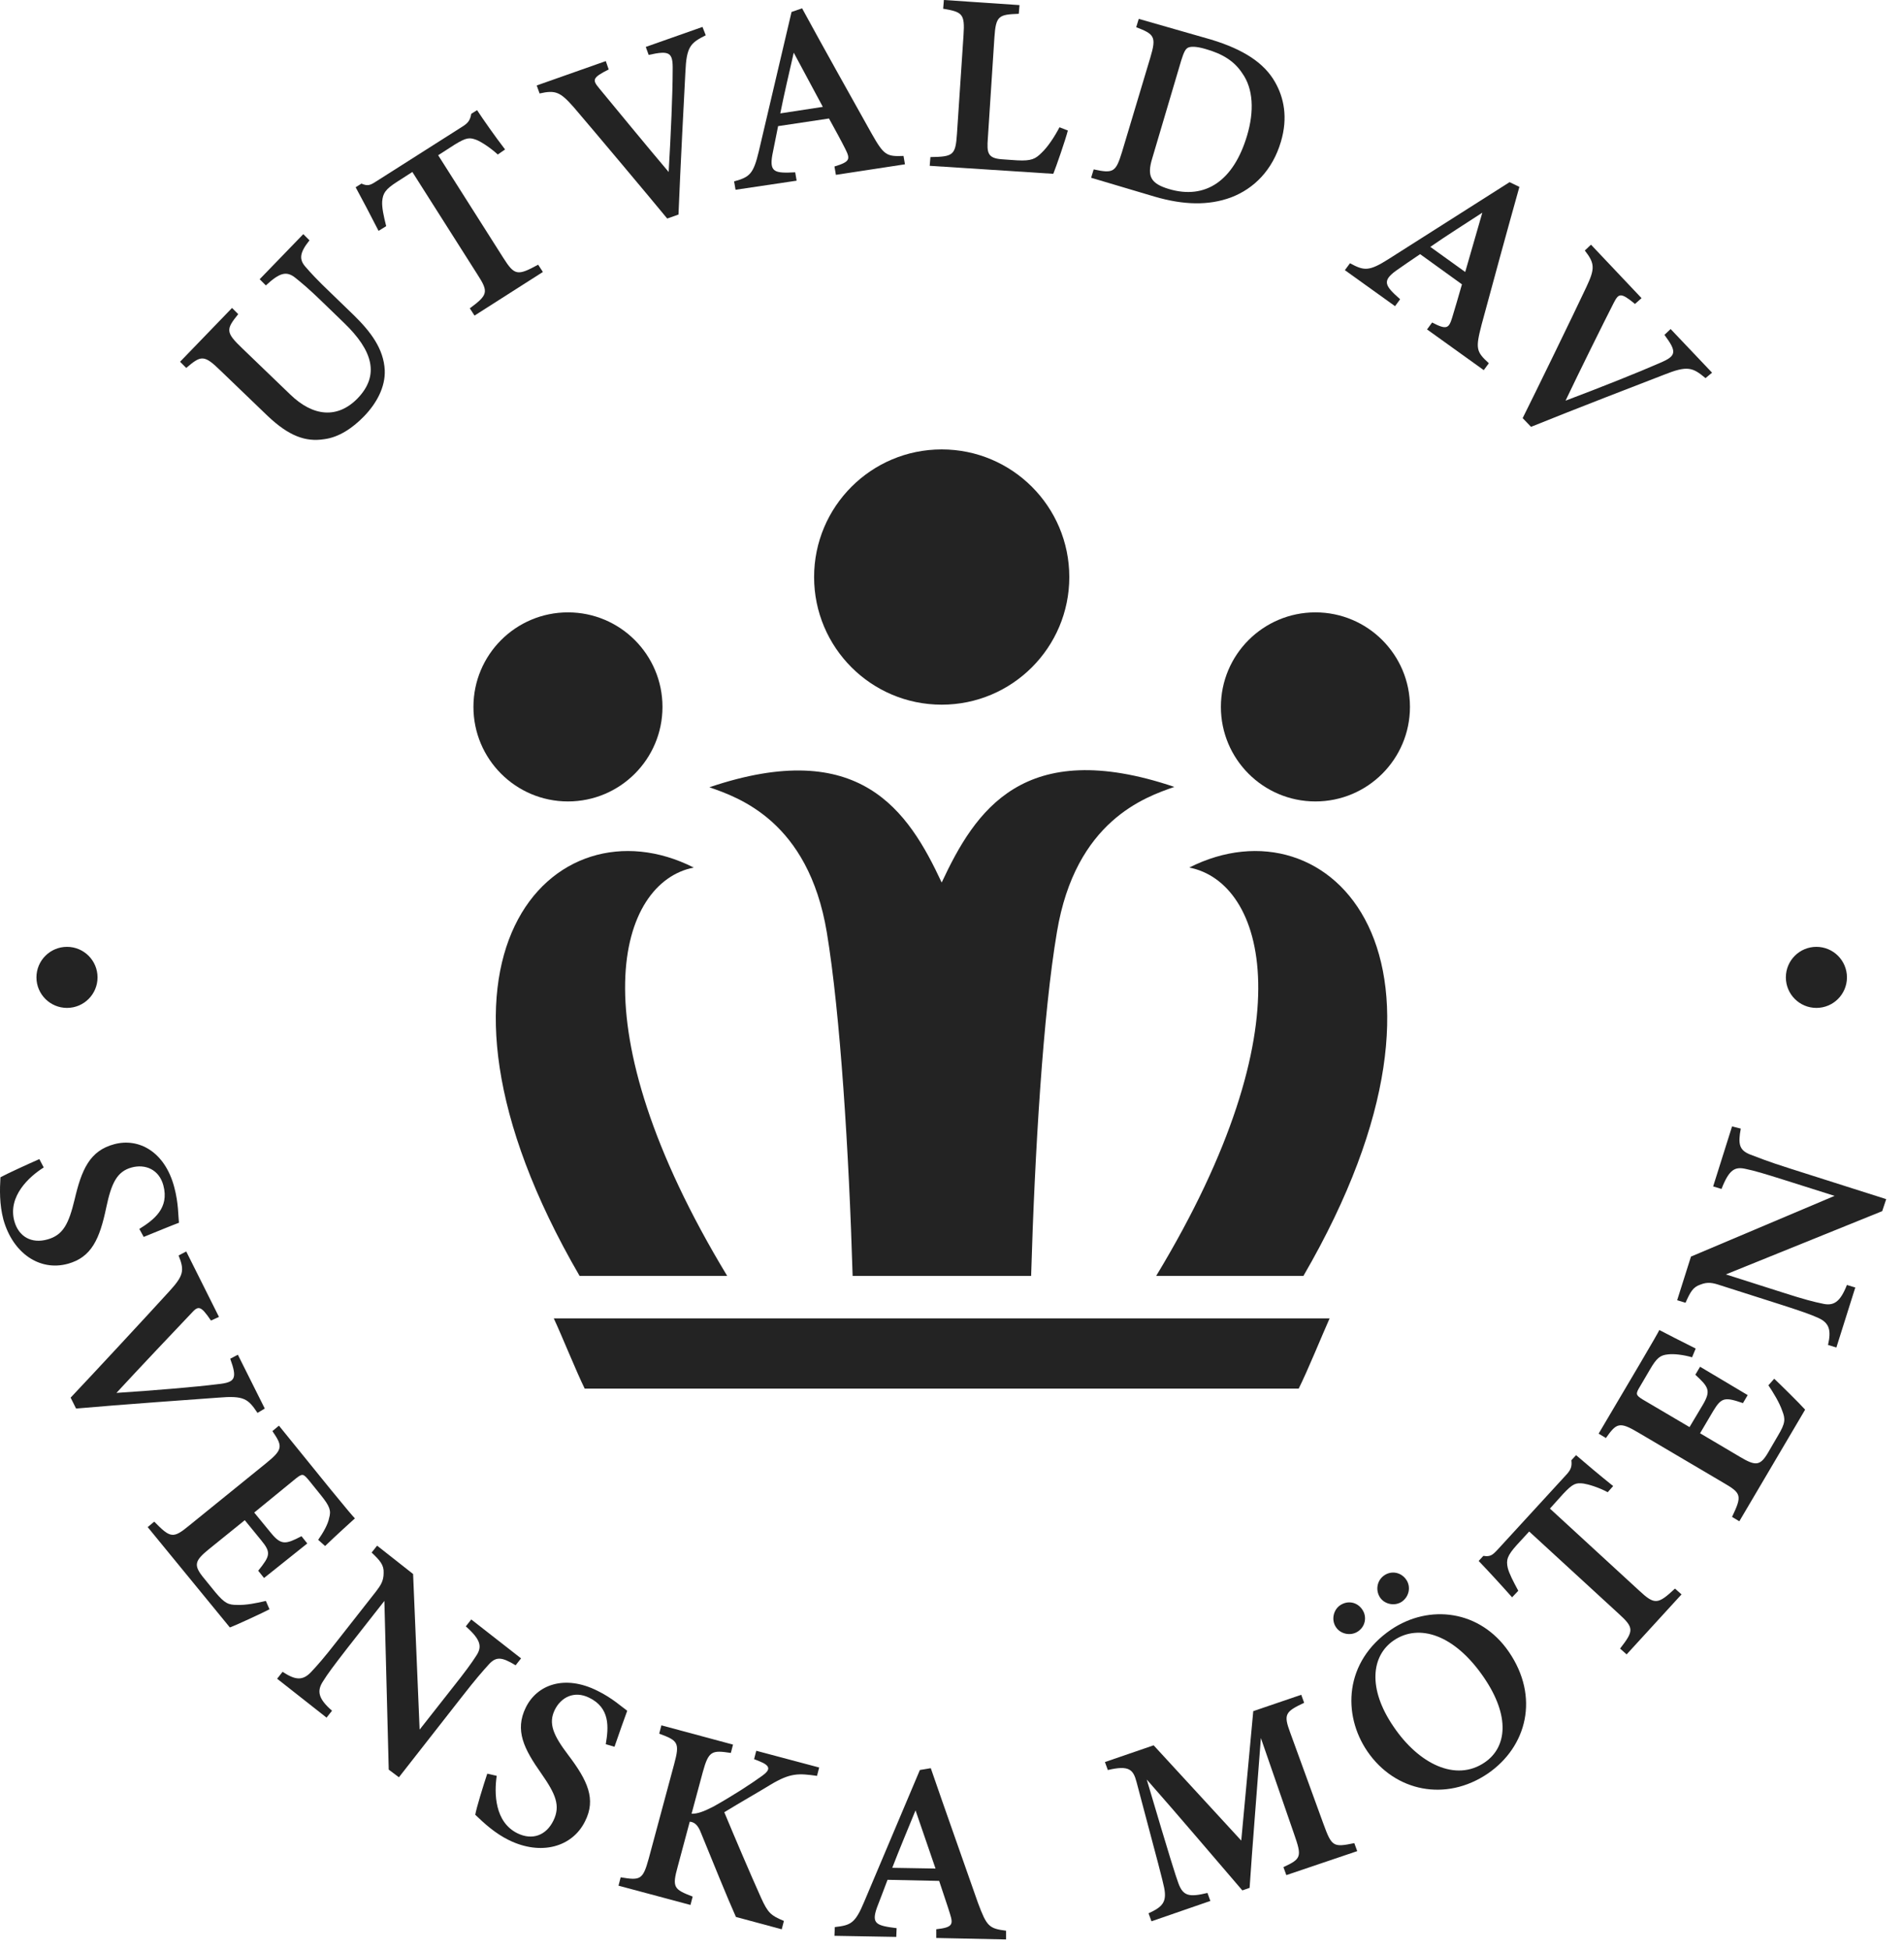 <svg width="84" height="86" viewBox="0 0 84 86" fill="none" xmlns="http://www.w3.org/2000/svg">
<path d="M13.654 10.601C13.205 11.162 13.189 11.451 13.493 11.788C13.702 12.028 13.975 12.333 14.616 12.943L15.611 13.905C16.348 14.627 16.926 15.38 16.974 16.327C17.006 17.081 16.605 17.802 16.06 18.364C15.562 18.877 14.953 19.294 14.295 19.374C13.477 19.502 12.739 19.23 11.809 18.348L9.74 16.359C9.002 15.637 8.874 15.669 8.217 16.23L7.944 15.958L10.237 13.584L10.51 13.857C9.965 14.53 9.949 14.659 10.687 15.364L12.804 17.401C13.814 18.38 14.889 18.476 15.771 17.578C16.765 16.551 16.445 15.461 15.177 14.242L14.231 13.327C13.606 12.718 13.285 12.461 13.028 12.253C12.627 11.932 12.322 12.044 11.729 12.59L11.456 12.317L13.381 10.328L13.654 10.601Z" fill="#232323"/>
<path d="M21.962 6.816C21.609 6.495 21.224 6.255 21.031 6.175C20.727 6.062 20.598 6.046 20.053 6.383L19.331 6.848L22.202 11.371C22.7 12.157 22.828 12.173 23.742 11.676L23.951 11.997L20.935 13.921L20.727 13.601C21.529 13.007 21.561 12.879 21.064 12.109L18.192 7.586L17.519 8.019C16.99 8.356 16.893 8.532 16.861 8.885C16.845 9.158 16.925 9.527 17.038 9.976L16.701 10.184C16.348 9.495 15.963 8.757 15.69 8.26L15.947 8.099C16.236 8.228 16.348 8.163 16.621 7.987L20.406 5.581C20.663 5.421 20.743 5.292 20.791 5.02L21.047 4.859C21.32 5.276 21.849 6.03 22.282 6.592L21.962 6.816Z" fill="#232323"/>
<path d="M31.136 1.556C30.463 1.893 30.286 2.054 30.238 3.176C30.19 4.058 30.014 7.459 29.933 9.464L29.436 9.64C28.618 8.646 26.261 5.839 25.314 4.732C24.721 4.058 24.512 3.962 23.806 4.123L23.678 3.77L26.726 2.695L26.854 3.064C26.116 3.433 26.132 3.529 26.437 3.898C27.046 4.636 28.602 6.528 29.5 7.587C29.597 5.903 29.677 4.139 29.677 3.096C29.693 2.31 29.549 2.214 28.618 2.422L28.49 2.07L30.992 1.188L31.136 1.556Z" fill="#232323"/>
<path d="M36.878 7.713L36.814 7.344C37.504 7.136 37.52 7.023 37.295 6.574C37.119 6.221 36.846 5.724 36.573 5.227L34.328 5.564C34.248 5.981 34.151 6.43 34.071 6.847C33.943 7.601 34.184 7.649 35.082 7.601L35.146 7.97L32.451 8.371L32.387 8.002C33.077 7.809 33.237 7.681 33.478 6.671L34.921 0.528L35.386 0.367C36.381 2.196 37.456 4.104 38.45 5.885C38.995 6.847 39.108 6.911 39.861 6.879L39.925 7.248L36.878 7.713ZM35.018 2.324C34.809 3.238 34.601 4.12 34.424 5.002L36.301 4.714L35.018 2.324Z" fill="#232323"/>
<path d="M47.111 5.758C46.999 6.191 46.598 7.346 46.469 7.667L41.016 7.314L41.048 6.929C42.059 6.913 42.155 6.849 42.219 5.902L42.508 1.556C42.572 0.609 42.46 0.529 41.61 0.385L41.642 0L44.978 0.225L44.946 0.609C44.063 0.642 43.935 0.69 43.871 1.652L43.582 6.095C43.534 6.736 43.566 6.977 44.192 7.025C44.208 7.025 44.833 7.073 44.882 7.073C45.507 7.105 45.684 7.009 45.956 6.736C46.213 6.496 46.517 6.047 46.742 5.614L47.111 5.758Z" fill="#232323"/>
<path d="M53.431 1.746C54.858 2.179 55.772 2.773 56.253 3.623C56.638 4.296 56.831 5.179 56.51 6.253C56.141 7.504 55.323 8.322 54.313 8.707C53.318 9.076 52.212 9.044 50.944 8.675L48.138 7.841L48.25 7.472C49.132 7.665 49.228 7.584 49.501 6.702L50.752 2.532C51.025 1.618 50.928 1.506 50.127 1.201L50.239 0.832L53.431 1.746ZM50.832 6.991C50.592 7.777 50.768 8.098 51.57 8.338C53.19 8.819 54.425 7.969 55.018 5.981C55.339 4.906 55.291 3.912 54.81 3.238C54.457 2.693 53.928 2.372 53.19 2.163C52.757 2.035 52.532 2.051 52.42 2.099C52.292 2.163 52.228 2.308 52.115 2.66L50.832 6.991Z" fill="#232323"/>
<path d="M62.958 14.531L63.182 14.226C63.824 14.563 63.92 14.483 64.064 14.018C64.177 13.649 64.337 13.104 64.498 12.542L62.653 11.211C62.3 11.451 61.915 11.708 61.578 11.949C60.969 12.398 61.097 12.606 61.771 13.2L61.546 13.505L59.333 11.917L59.558 11.612C60.183 11.949 60.392 11.981 61.274 11.419L66.599 8.035L67.032 8.244C66.47 10.248 65.893 12.366 65.364 14.322C65.091 15.381 65.123 15.509 65.684 16.023L65.46 16.327L62.958 14.531ZM65.396 9.382C64.61 9.896 63.84 10.377 63.102 10.89L64.642 11.997L65.396 9.382Z" fill="#232323"/>
<path d="M75.243 16.679C74.666 16.198 74.442 16.118 73.399 16.535C72.565 16.856 69.405 18.075 67.545 18.828L67.176 18.444C67.753 17.289 69.357 14.001 69.983 12.669C70.368 11.851 70.368 11.627 69.918 11.05L70.191 10.793L72.421 13.151L72.132 13.407C71.49 12.878 71.41 12.942 71.186 13.375C70.752 14.225 69.662 16.423 69.068 17.674C70.64 17.08 72.292 16.423 73.239 16.006C73.96 15.701 73.992 15.524 73.431 14.771L73.704 14.514L75.532 16.439L75.243 16.679Z" fill="#232323"/>
<path d="M6.147 54.209C6.789 53.808 7.478 53.294 7.206 52.284C7.013 51.578 6.404 51.338 5.81 51.498C5.153 51.675 4.912 52.204 4.688 53.263C4.399 54.642 4.046 55.46 2.987 55.748C1.752 56.085 0.566 55.283 0.149 53.792C-0.028 53.118 -0.012 52.461 0.02 51.931C0.277 51.787 1.223 51.354 1.736 51.129L1.929 51.498C1.287 51.899 0.341 52.765 0.63 53.856C0.822 54.562 1.4 54.866 2.089 54.674C2.795 54.481 3.036 53.968 3.292 52.91C3.597 51.61 3.95 50.76 5.04 50.472C6.115 50.183 7.27 50.792 7.687 52.364C7.879 53.07 7.863 53.679 7.895 53.936C7.51 54.081 7.013 54.289 6.34 54.562L6.147 54.209Z" fill="#232323"/>
<path d="M11.36 62.324C10.943 61.699 10.766 61.555 9.628 61.651C8.745 61.715 5.345 61.956 3.356 62.132L3.116 61.651C3.998 60.721 6.5 58.026 7.478 56.951C8.088 56.278 8.152 56.053 7.879 55.38L8.216 55.203L9.66 58.09L9.307 58.251C8.842 57.561 8.745 57.593 8.425 57.946C7.767 58.636 6.083 60.416 5.137 61.442C6.821 61.33 8.585 61.186 9.612 61.057C10.381 60.977 10.478 60.817 10.157 59.935L10.494 59.758L11.681 62.132L11.36 62.324Z" fill="#232323"/>
<path d="M11.889 70.986C11.617 71.131 10.446 71.676 10.141 71.788L6.516 67.362L6.805 67.121C7.527 67.859 7.639 67.875 8.361 67.281L11.745 64.539C12.499 63.929 12.467 63.785 12.018 63.127L12.306 62.887L14.568 65.677C15.29 66.56 15.562 66.88 15.658 66.977C15.482 67.137 14.824 67.731 14.343 68.196L14.038 67.923C14.263 67.602 14.472 67.233 14.52 66.961C14.616 66.64 14.552 66.447 14.167 65.966L13.637 65.309C13.381 65.004 13.349 64.988 13.06 65.212L11.216 66.72L11.953 67.618C12.402 68.164 12.595 68.132 13.301 67.763L13.557 68.083L11.649 69.607L11.392 69.286C11.921 68.629 11.969 68.484 11.52 67.939L10.799 67.057L9.211 68.34C8.601 68.837 8.537 69.03 8.938 69.543L9.499 70.233C9.916 70.73 10.077 70.794 10.462 70.794C10.847 70.81 11.328 70.714 11.729 70.618L11.889 70.986Z" fill="#232323"/>
<path d="M22.748 73.457C22.138 73.088 21.882 73.055 21.545 73.441C21.272 73.745 20.999 74.05 20.374 74.852L17.599 78.397L17.15 78.06L16.958 70.618L15.322 72.703C14.712 73.489 14.44 73.858 14.263 74.146C13.974 74.579 14.022 74.916 14.648 75.461L14.407 75.766L12.226 74.05L12.467 73.745C13.028 74.114 13.349 74.146 13.718 73.761C13.99 73.473 14.279 73.152 14.889 72.366L16.589 70.201C16.797 69.928 16.925 69.736 16.925 69.383C16.942 69.03 16.765 68.837 16.396 68.484L16.637 68.18L18.225 69.431L18.513 76.295L19.925 74.499C20.55 73.713 20.791 73.376 20.999 73.055C21.272 72.655 21.24 72.35 20.55 71.74L20.791 71.436L22.988 73.152L22.748 73.457Z" fill="#232323"/>
<path d="M26.725 76.938C26.854 76.185 26.918 75.335 25.988 74.885C25.33 74.565 24.753 74.869 24.48 75.415C24.175 76.024 24.416 76.553 25.073 77.42C25.923 78.542 26.308 79.36 25.811 80.339C25.25 81.477 23.87 81.862 22.459 81.173C21.833 80.868 21.352 80.419 20.967 80.05C21.015 79.761 21.32 78.767 21.497 78.238L21.914 78.334C21.801 79.088 21.817 80.371 22.828 80.868C23.485 81.189 24.095 80.964 24.416 80.307C24.736 79.649 24.512 79.136 23.886 78.238C23.116 77.147 22.7 76.329 23.197 75.319C23.694 74.308 24.913 73.859 26.356 74.581C27.014 74.901 27.463 75.319 27.672 75.463C27.527 75.848 27.351 76.361 27.11 77.051L26.725 76.938Z" fill="#232323"/>
<path d="M29.179 76.106L32.339 76.956L32.243 77.324C31.409 77.196 31.264 77.228 31.008 78.159L30.511 80.003C30.751 80.019 31.056 79.907 31.489 79.682C32.371 79.185 33.109 78.704 33.622 78.335C34.007 78.062 33.991 77.886 33.51 77.693L33.269 77.597L33.365 77.228L36.14 77.966L36.044 78.335C35.242 78.223 34.873 78.191 33.975 78.736C33.478 79.041 32.66 79.506 31.954 79.939C32.435 81.094 33.077 82.601 33.574 83.708C33.879 84.382 34.007 84.494 34.584 84.734L34.488 85.103L32.467 84.558C32.066 83.66 31.473 82.184 30.927 80.853C30.783 80.468 30.607 80.372 30.43 80.356L29.901 82.329C29.644 83.259 29.725 83.339 30.559 83.66L30.462 84.029L27.287 83.179L27.383 82.81C28.249 82.954 28.361 82.922 28.618 81.992L29.741 77.822C29.997 76.875 29.917 76.779 29.083 76.474L29.179 76.106Z" fill="#232323"/>
<path d="M41.305 85.486V85.101C42.027 85.021 42.059 84.893 41.914 84.428C41.802 84.059 41.61 83.513 41.433 82.968L39.156 82.92C39.011 83.321 38.835 83.754 38.691 84.139C38.434 84.861 38.658 84.941 39.557 85.053L39.541 85.438L36.814 85.39L36.83 85.005C37.536 84.925 37.728 84.845 38.129 83.882L40.583 78.076L41.064 77.996C41.738 79.953 42.476 82.022 43.149 83.947C43.534 84.973 43.63 85.069 44.384 85.165V85.55L41.305 85.486ZM40.391 79.857C40.038 80.723 39.685 81.557 39.364 82.391L41.273 82.423L40.391 79.857Z" fill="#232323"/>
<path d="M56.75 82.713L56.622 82.36C57.424 81.991 57.44 81.895 57.087 80.885L55.627 76.666C55.467 78.816 55.242 81.558 55.13 83.275L54.809 83.387C53.719 82.12 52.019 80.115 50.591 78.495C51.634 82.023 51.874 82.761 51.986 83.066C52.195 83.643 52.468 83.692 53.27 83.499L53.398 83.852L50.8 84.75L50.671 84.397C51.265 84.125 51.489 83.916 51.361 83.275C51.281 82.89 51.136 82.344 50.142 78.607C49.998 78.062 49.821 77.853 48.875 78.078L48.747 77.725L50.896 76.987L54.761 81.189L55.291 75.48L57.408 74.758L57.536 75.111C56.686 75.512 56.622 75.624 56.926 76.442L58.386 80.452C58.755 81.462 58.819 81.494 59.749 81.302L59.878 81.655L56.75 82.713Z" fill="#232323"/>
<path d="M60.102 71.001C60.311 71.306 60.247 71.739 59.91 71.964C59.605 72.172 59.156 72.092 58.947 71.787C58.723 71.467 58.819 71.017 59.124 70.809C59.461 70.584 59.878 70.665 60.102 71.001ZM61.369 71.884C63.053 70.745 65.299 71.017 66.566 72.862C67.929 74.851 67.368 77.048 65.636 78.235C63.791 79.486 61.546 79.037 60.327 77.257C59.22 75.637 59.3 73.295 61.369 71.884ZM61.482 72.365C60.503 73.038 60.327 74.482 61.482 76.166C62.588 77.802 64.224 78.62 65.507 77.738C66.47 77.08 66.646 75.717 65.459 73.985C64.176 72.108 62.604 71.595 61.482 72.365ZM62.043 69.686C62.252 69.991 62.171 70.424 61.85 70.649C61.546 70.857 61.097 70.777 60.888 70.472C60.664 70.135 60.76 69.702 61.065 69.494C61.385 69.269 61.818 69.349 62.043 69.686Z" fill="#232323"/>
<path d="M70.929 65.823C70.512 65.599 70.063 65.471 69.854 65.439C69.533 65.406 69.405 65.422 68.956 65.904L68.379 66.545L72.324 70.17C72.998 70.796 73.142 70.779 73.896 70.074L74.185 70.33L71.763 72.977L71.474 72.72C72.084 71.934 72.1 71.806 71.41 71.18L67.464 67.556L66.919 68.149C66.502 68.614 66.438 68.807 66.518 69.16C66.582 69.416 66.759 69.753 66.983 70.17L66.71 70.459C66.197 69.881 65.636 69.272 65.235 68.855L65.443 68.63C65.748 68.678 65.844 68.598 66.069 68.358L69.1 65.054C69.309 64.829 69.357 64.685 69.325 64.412L69.533 64.188C69.902 64.508 70.624 65.118 71.169 65.551L70.929 65.823Z" fill="#232323"/>
<path d="M78.275 60.817C78.499 61.026 79.413 61.924 79.638 62.181L76.735 67.105L76.414 66.912C76.863 65.966 76.831 65.87 76.029 65.404L72.276 63.191C71.442 62.694 71.314 62.774 70.849 63.432L70.528 63.239L72.356 60.144C72.934 59.165 73.142 58.796 73.206 58.668C73.415 58.78 74.201 59.181 74.81 59.486L74.65 59.871C74.265 59.759 73.848 59.711 73.591 59.743C73.254 59.775 73.094 59.887 72.789 60.416L72.356 61.154C72.148 61.491 72.164 61.539 72.469 61.731L74.538 62.95L75.131 61.956C75.484 61.346 75.388 61.186 74.794 60.641L75.003 60.288L77.104 61.539L76.895 61.892C76.093 61.619 75.949 61.635 75.58 62.245L75.003 63.223L76.767 64.266C77.441 64.667 77.649 64.667 77.986 64.105L78.435 63.335C78.772 62.774 78.772 62.597 78.627 62.229C78.499 61.86 78.243 61.443 78.018 61.106L78.275 60.817Z" fill="#232323"/>
<path d="M76.799 49.784C76.671 50.473 76.735 50.73 77.2 50.922C77.585 51.067 77.97 51.227 78.932 51.532L83.215 52.895L83.038 53.425L76.141 56.215L78.659 57.017C79.606 57.322 80.055 57.434 80.376 57.498C80.889 57.627 81.178 57.45 81.482 56.681L81.851 56.793L81.017 59.439L80.648 59.327C80.793 58.685 80.713 58.365 80.231 58.14C79.879 57.98 79.462 57.835 78.515 57.531L75.901 56.697C75.564 56.584 75.34 56.536 75.019 56.664C74.682 56.777 74.57 57.001 74.361 57.466L73.992 57.354L74.602 55.429L80.937 52.751L78.756 52.061C77.793 51.757 77.409 51.644 77.024 51.564C76.542 51.452 76.286 51.58 75.949 52.446L75.58 52.334L76.414 49.688L76.799 49.784Z" fill="#232323"/>
<path d="M2.956 44.46C3.7 44.46 4.303 43.857 4.303 43.113C4.303 42.369 3.7 41.766 2.956 41.766C2.212 41.766 1.608 42.369 1.608 43.113C1.608 43.857 2.212 44.46 2.956 44.46Z" fill="#232323"/>
<path d="M80.135 44.46C80.879 44.46 81.483 43.857 81.483 43.113C81.483 42.369 80.879 41.766 80.135 41.766C79.391 41.766 78.788 42.369 78.788 43.113C78.788 43.857 79.391 44.46 80.135 44.46Z" fill="#232323"/>
<path d="M30.607 38.269C24.432 35.142 17.407 42.231 25.57 56.281H32.082C25.346 45.15 27.303 38.911 30.607 38.269Z" fill="#232323"/>
<path d="M57.296 61.252C57.697 60.45 58.322 58.91 58.659 58.156H24.432C24.785 58.91 25.41 60.466 25.795 61.252H57.296Z" fill="#232323"/>
<path d="M52.468 38.269C58.643 35.142 65.668 42.231 57.504 56.281H51.008C57.745 45.15 55.788 38.911 52.468 38.269Z" fill="#232323"/>
<path d="M41.545 38.929C43.021 35.769 45.154 32.465 51.81 34.711C50.527 35.16 47.448 36.202 46.63 41.11C46.02 44.703 45.651 50.83 45.491 56.283H37.616C37.455 50.846 37.07 44.703 36.477 41.126C35.659 36.218 32.58 35.176 31.296 34.727C37.937 32.481 40.07 35.769 41.545 38.929Z" fill="#232323"/>
<path d="M41.545 31.084C44.654 31.084 47.175 28.563 47.175 25.454C47.175 22.345 44.654 19.824 41.545 19.824C38.436 19.824 35.916 22.345 35.916 25.454C35.916 28.563 38.436 31.084 41.545 31.084Z" fill="#232323"/>
<path d="M25.057 35.352C27.36 35.352 29.227 33.485 29.227 31.182C29.227 28.879 27.36 27.012 25.057 27.012C22.754 27.012 20.887 28.879 20.887 31.182C20.887 33.485 22.754 35.352 25.057 35.352Z" fill="#232323"/>
<path d="M58.033 35.352C60.337 35.352 62.204 33.485 62.204 31.182C62.204 28.879 60.337 27.012 58.033 27.012C55.73 27.012 53.863 28.879 53.863 31.182C53.863 33.485 55.73 35.352 58.033 35.352Z" fill="#232323"/>
</svg>

